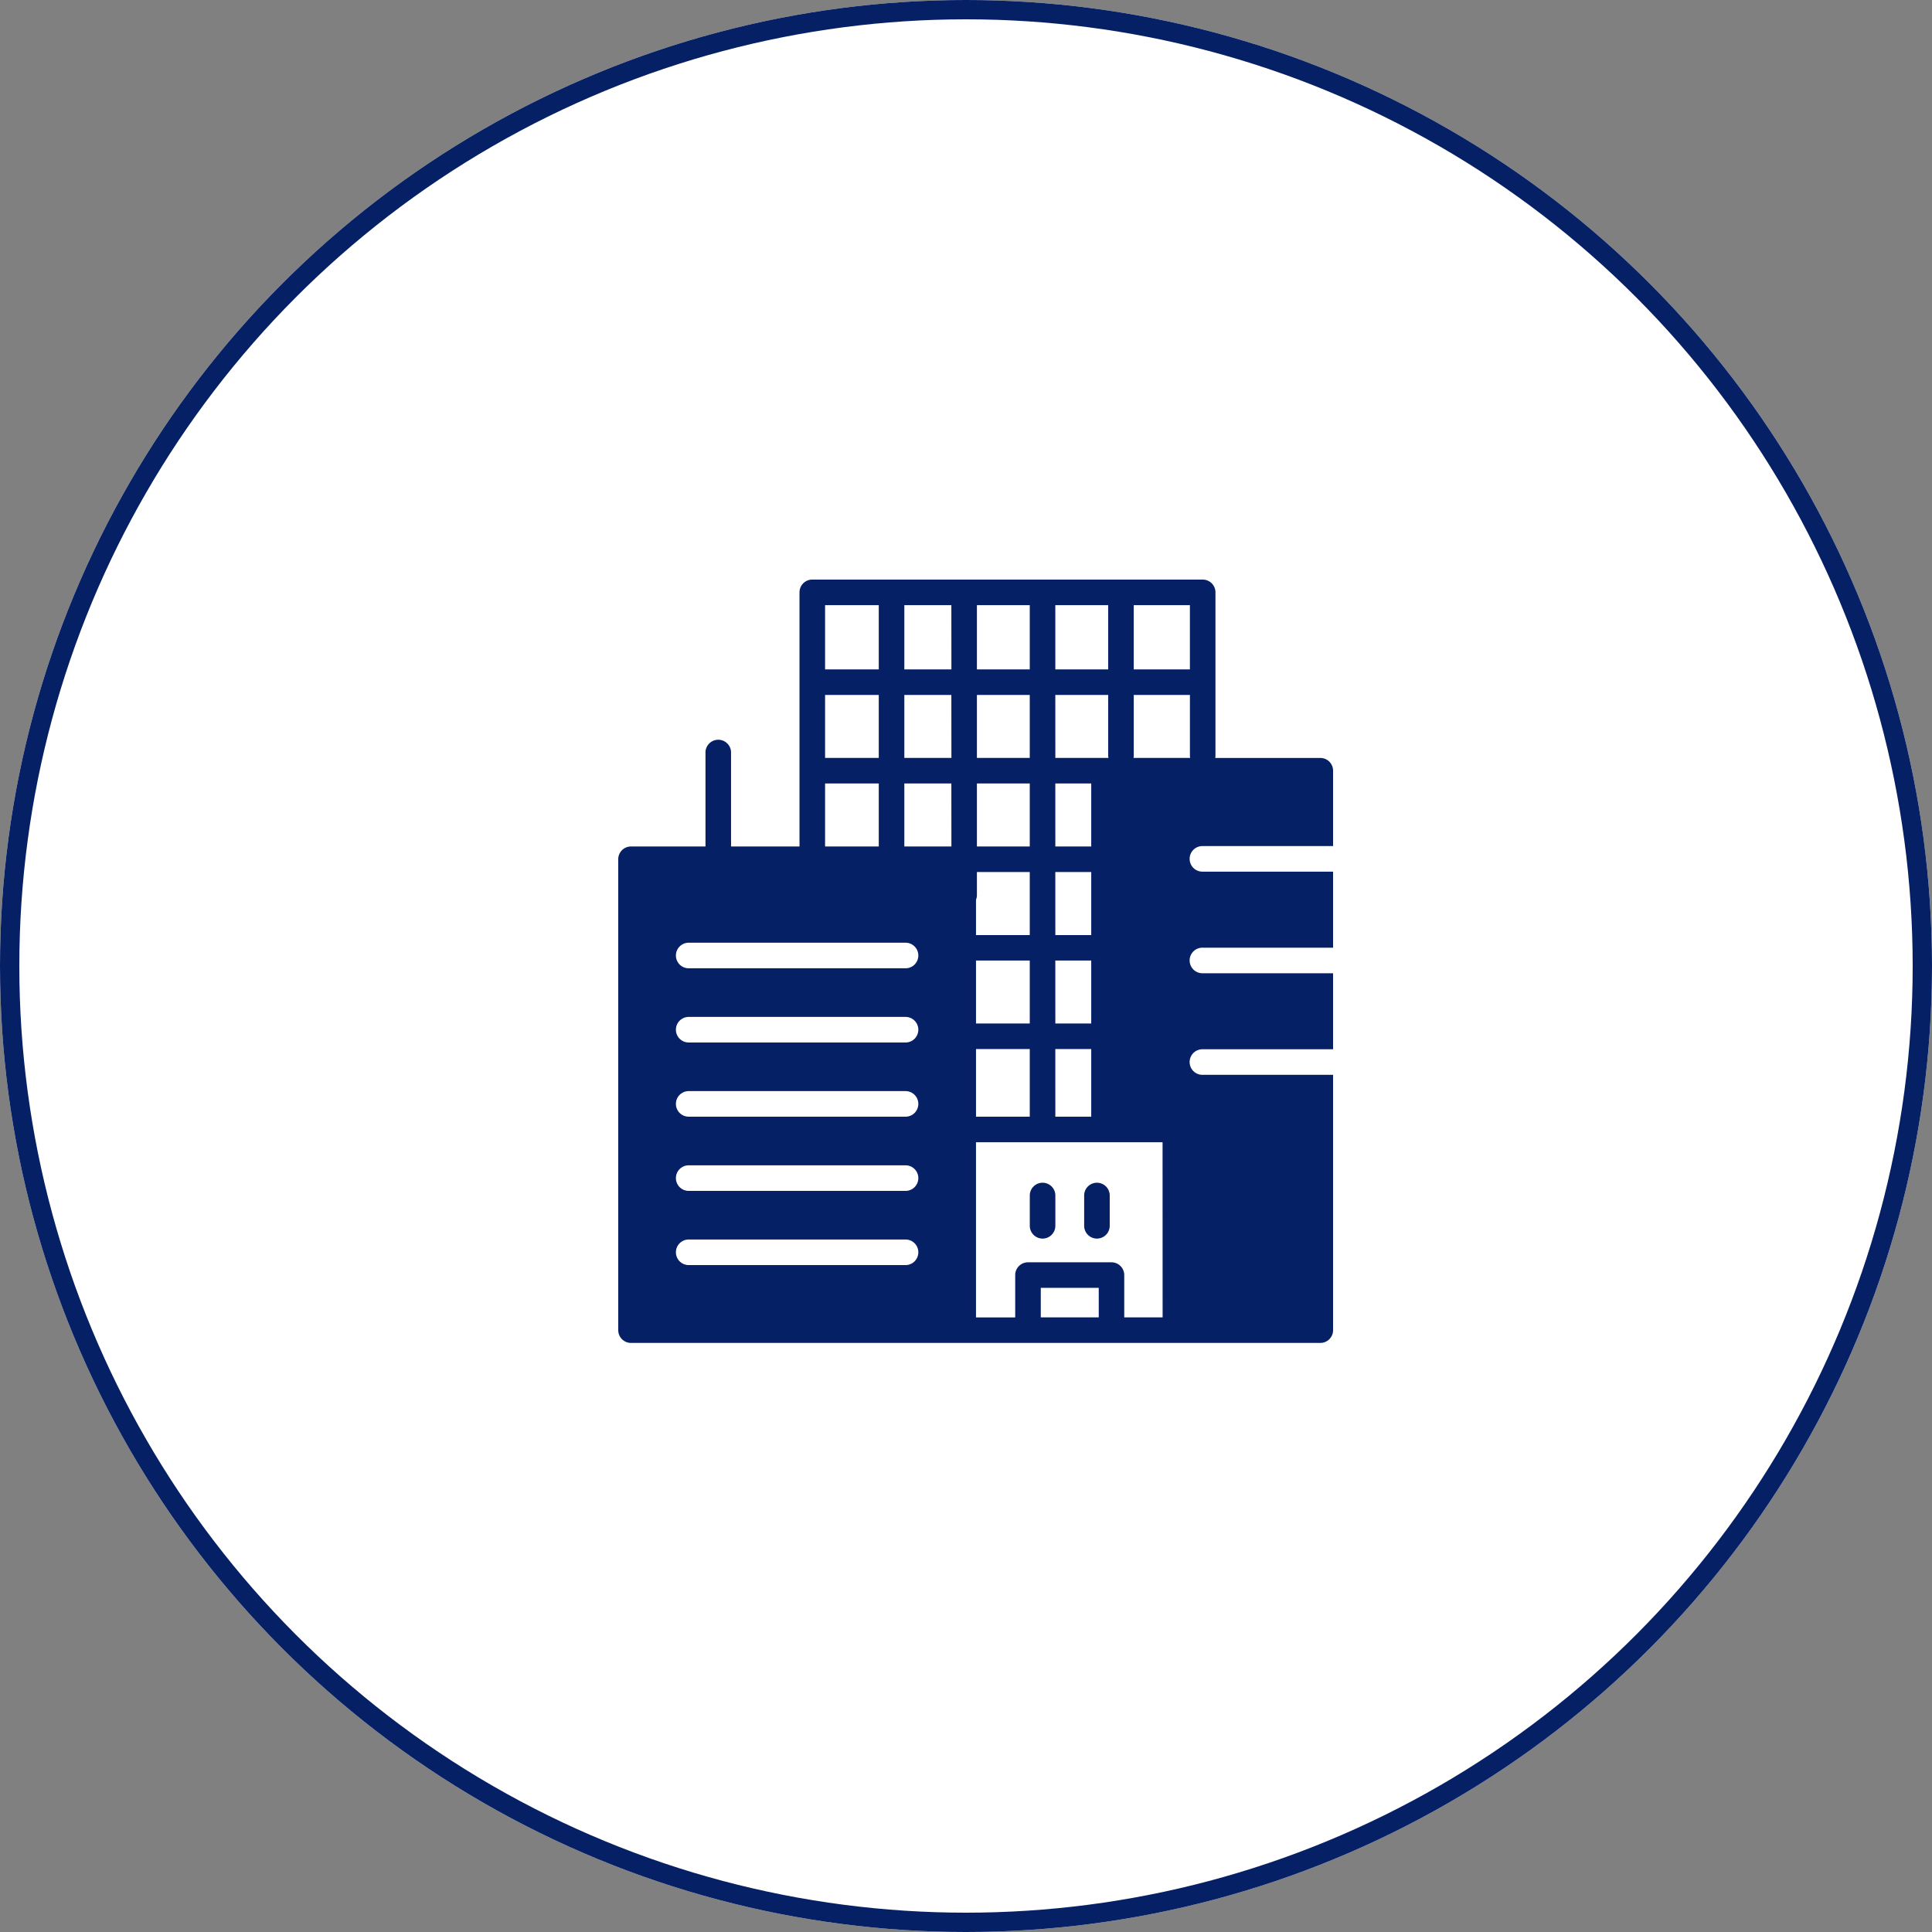 <svg xmlns="http://www.w3.org/2000/svg" width="100" height="100"><rect width="100%" height="100%" fill="#808080" stroke="none"/><defs><clipPath id="a"><path data-name="長方形 17317" fill="#062066" d="M0 0h37v39.51H0z"/></clipPath></defs><g data-name="グループ 23798"><g data-name="楕円形 538" fill="#fff" stroke="#062066"><circle cx="50" cy="50" r="50" stroke="none"/><circle cx="50" cy="50" r="49.5" fill="none"/></g><g data-name="グループ 23797"><g data-name="グループ 22834" transform="translate(32 30)" clip-path="url(#a)" fill="#062066"><path data-name="パス 77676" d="M21.963 34.109a.662.662 0 00.662-.662v-1.593a.662.662 0 00-1.323 0v1.593a.662.662 0 00.662.662"/><path data-name="パス 77677" d="M24.777 34.109a.662.662 0 00.662-.662v-1.593a.662.662 0 00-1.323 0v1.593a.662.662 0 00.662.662"/><path data-name="パス 77678" d="M30.263 13.793H37v-3.9a.661.661 0 00-.662-.662H30.9a.665.665 0 00.012-.124V.662a.661.661 0 00-.661-.663H10.044a.661.661 0 00-.662.662v13.152H5.839V8.977a.662.662 0 10-1.323 0v4.836H.662a.661.661 0 00-.662.661v24.374a.661.661 0 00.662.662h35.676a.661.661 0 00.662-.662V25.633h-6.737a.662.662 0 110-1.323H37v-3.935h-6.737a.662.662 0 110-1.323H37v-3.936h-6.737a.662.662 0 110-1.323m-3.581-12.47h2.907v3.325h-2.907zm-4.059 0h2.736v3.325h-2.735zm0 4.648h2.736v3.135a.659.659 0 00.013.124h-2.748zm0 4.582h1.859v3.259h-1.858zm0 4.582h1.859v3.264h-1.858zm0 4.582h1.859v3.259h-1.858zm0 4.582h1.859v3.5h-1.858zM18.565 1.323H21.3v3.325h-2.735zm0 4.648H21.3V9.23h-2.735zm0 4.582H21.3v3.259h-2.735zm-.047 6.018a.657.657 0 00.047-.243v-1.192H21.3v3.263h-2.782zm0 3.146H21.3v3.259h-2.782zm0 4.582H21.3v3.5h-2.782zM10.706 1.323h2.779v3.325h-2.779zm0 4.648h2.779V9.23h-2.779zm0 4.582h2.779v3.259h-2.779zm4.139 24.927H3.673a.662.662 0 110-1.323h11.172a.662.662 0 110 1.323m0-3.84H3.673a.662.662 0 110-1.323h11.172a.662.662 0 110 1.323m0-3.841H3.673a.662.662 0 110-1.323h11.172a.662.662 0 110 1.323m0-3.84H3.673a.662.662 0 110-1.323h11.172a.662.662 0 110 1.323m0-3.841H3.673a.662.662 0 110-1.323h11.172a.662.662 0 110 1.323m2.4-6.306h-2.437v-3.259h2.434zm0-4.582h-2.437V5.971h2.434zm0-4.582h-2.437V1.323h2.434zm7.626 33.539h-3v-1.528h3zm3.306 0h-1.986v-2.188a.661.661 0 00-.662-.662h-4.32a.661.661 0 00-.662.662v2.189h-2.03v-9.065h9.657zM26.67 9.23a.665.665 0 00.013-.124V5.971h2.907v3.135a.665.665 0 00.013.124z"/></g></g></g></svg>